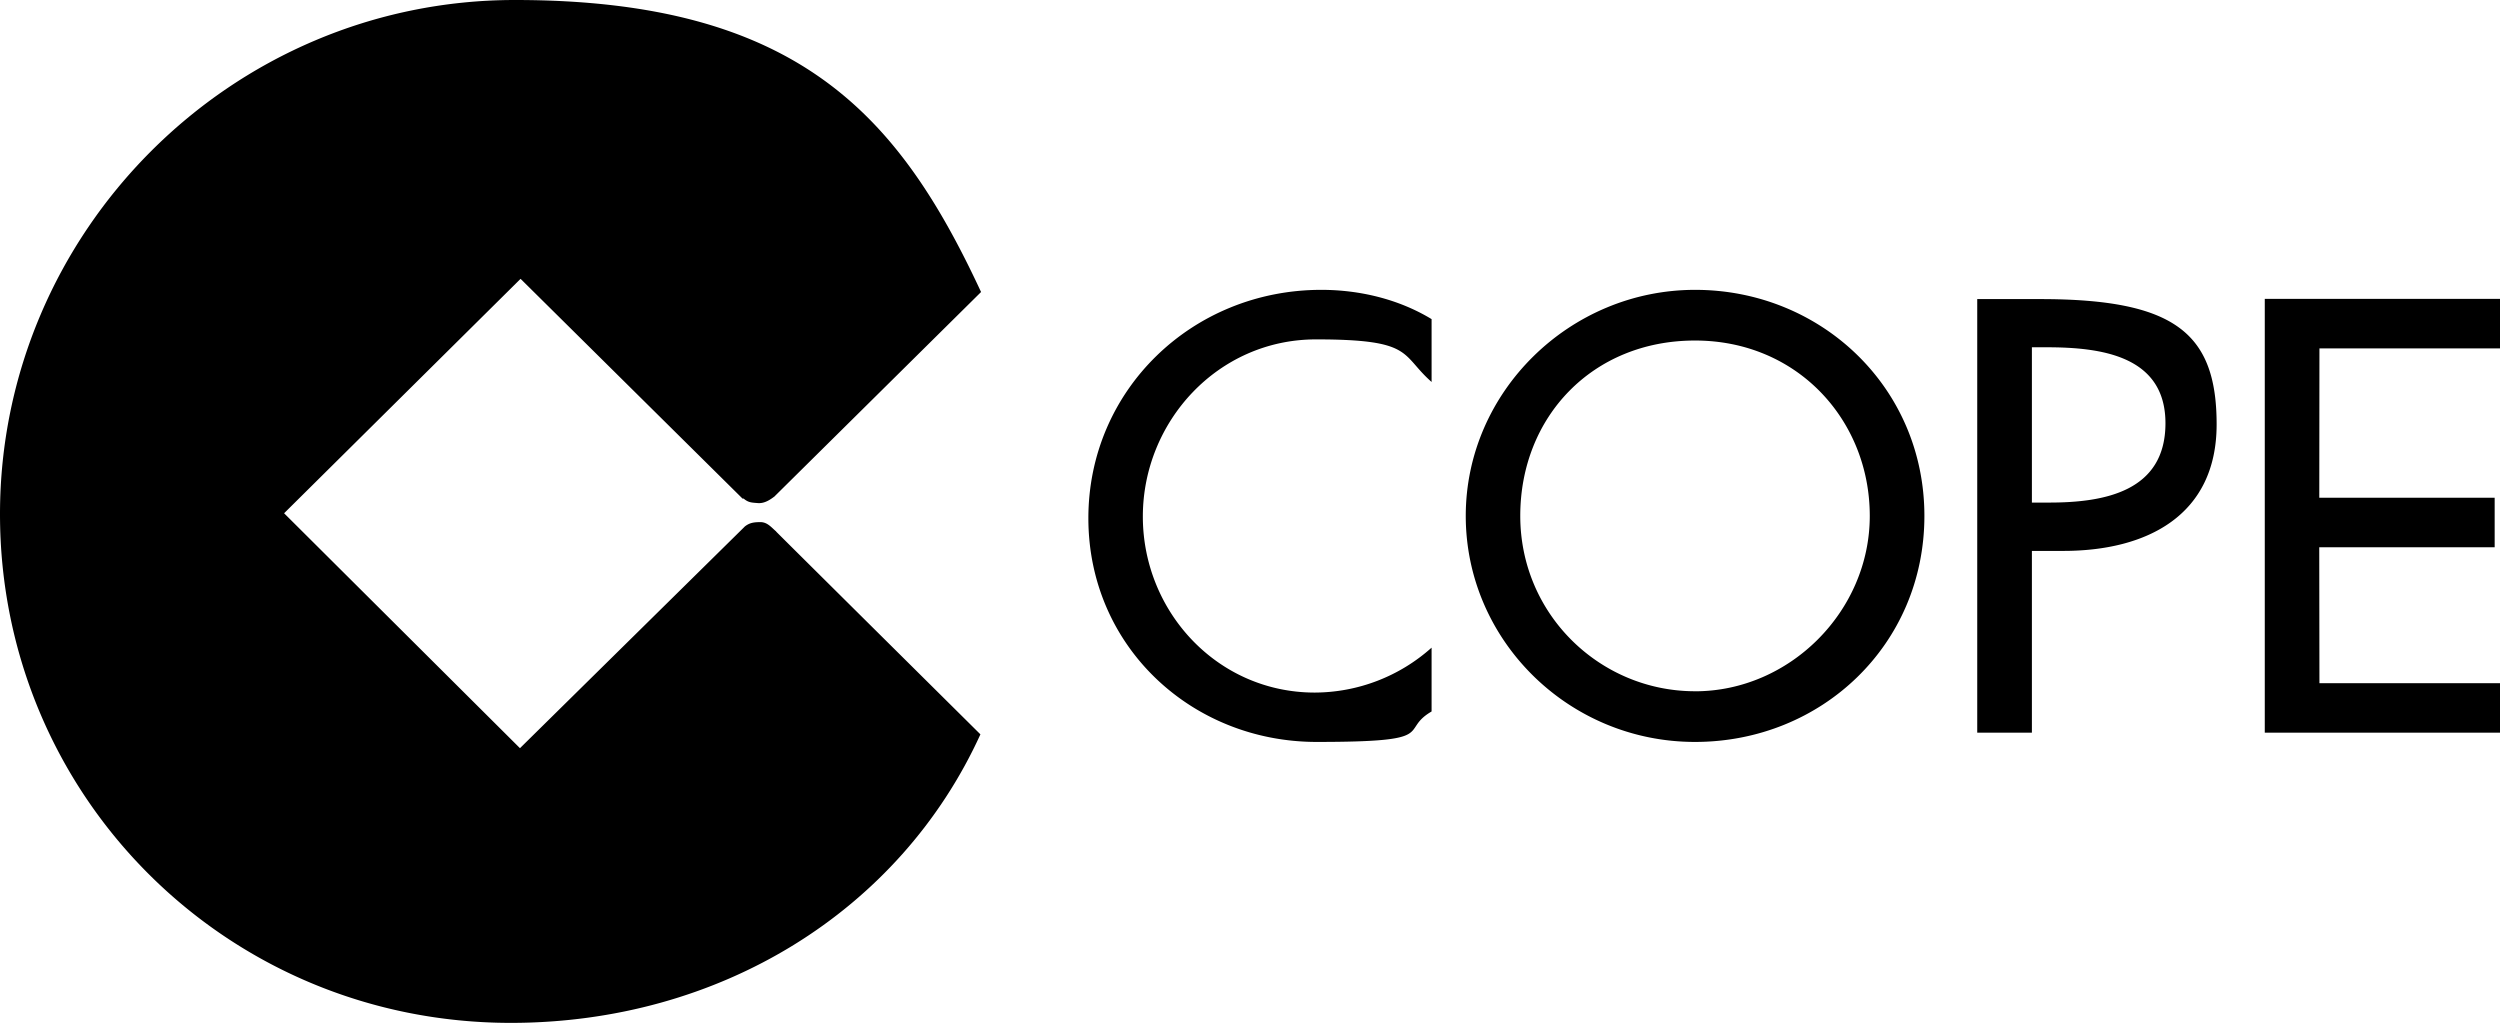 <svg viewBox="0 0 66 27" fill="none" xmlns="http://www.w3.org/2000/svg"><g clip-path="url(#a)" fill-rule="evenodd" clip-rule="evenodd" fill="#000"><path d="M19.655 13.906c.123-.1.233-.122.421-.122.189 0 .299.152.417.248h-.005c0 .004 5.395 5.355 5.395 5.355-2.132 4.673-6.886 7.617-12.402 7.617C5.973 27 0 21.007 0 13.572 0 6.137 6.087 0 13.595 0 21.102 0 23.747 3.083 25.9 7.709l-5.464 5.407.026-.022c-.123.096-.28.204-.46.187-.162-.013-.246-.013-.369-.118h-.03l-5.86-5.802L7.5 13.55l6.227 6.202 5.93-5.846ZM37.794 8.425c-.873-.53-1.904-.773-2.912-.773-3.403 0-6.149 2.64-6.149 6.028 0 3.388 2.728 5.907 6.026 5.907 3.298 0 2.149-.287 3.035-.804v-1.685a4.65 4.65 0 0 1-3.083 1.186c-2.575 0-4.54-2.141-4.54-4.647 0-2.506 1.979-4.677 4.57-4.677 2.592 0 2.224.395 3.053 1.124V8.425ZM44.752 7.652c-3.31 0-6.056 2.689-6.056 5.968 0 3.278 2.71 5.967 6.052 5.967 3.342 0 6.056-2.567 6.056-5.967 0-3.401-2.74-5.968-6.052-5.968Zm-.004 10.597c-2.5 0-4.613-2.02-4.613-4.63s1.903-4.629 4.613-4.629c2.71 0 4.614 2.11 4.614 4.63 0 2.518-2.114 4.63-4.614 4.63ZM53.642 14.544h.829c2.193 0 4.048-.925 4.048-3.34 0-2.414-1.106-3.308-4.662-3.308h-1.658v11.447h1.443v-4.799Zm0-5.376h.381c1.426 0 3.145.213 3.145 2.006 0 1.794-1.596 2.094-3.066 2.094h-.46v-4.1ZM59.79 19.343H66v-1.307h-4.767l-.005-3.588h4.631v-1.307h-4.63l.004-3.943H66V7.89h-6.21v11.452Z"/></g><defs><clipPath id="a"><path fill="#fff" d="M0 0h66v27H0z"/></clipPath></defs></svg>